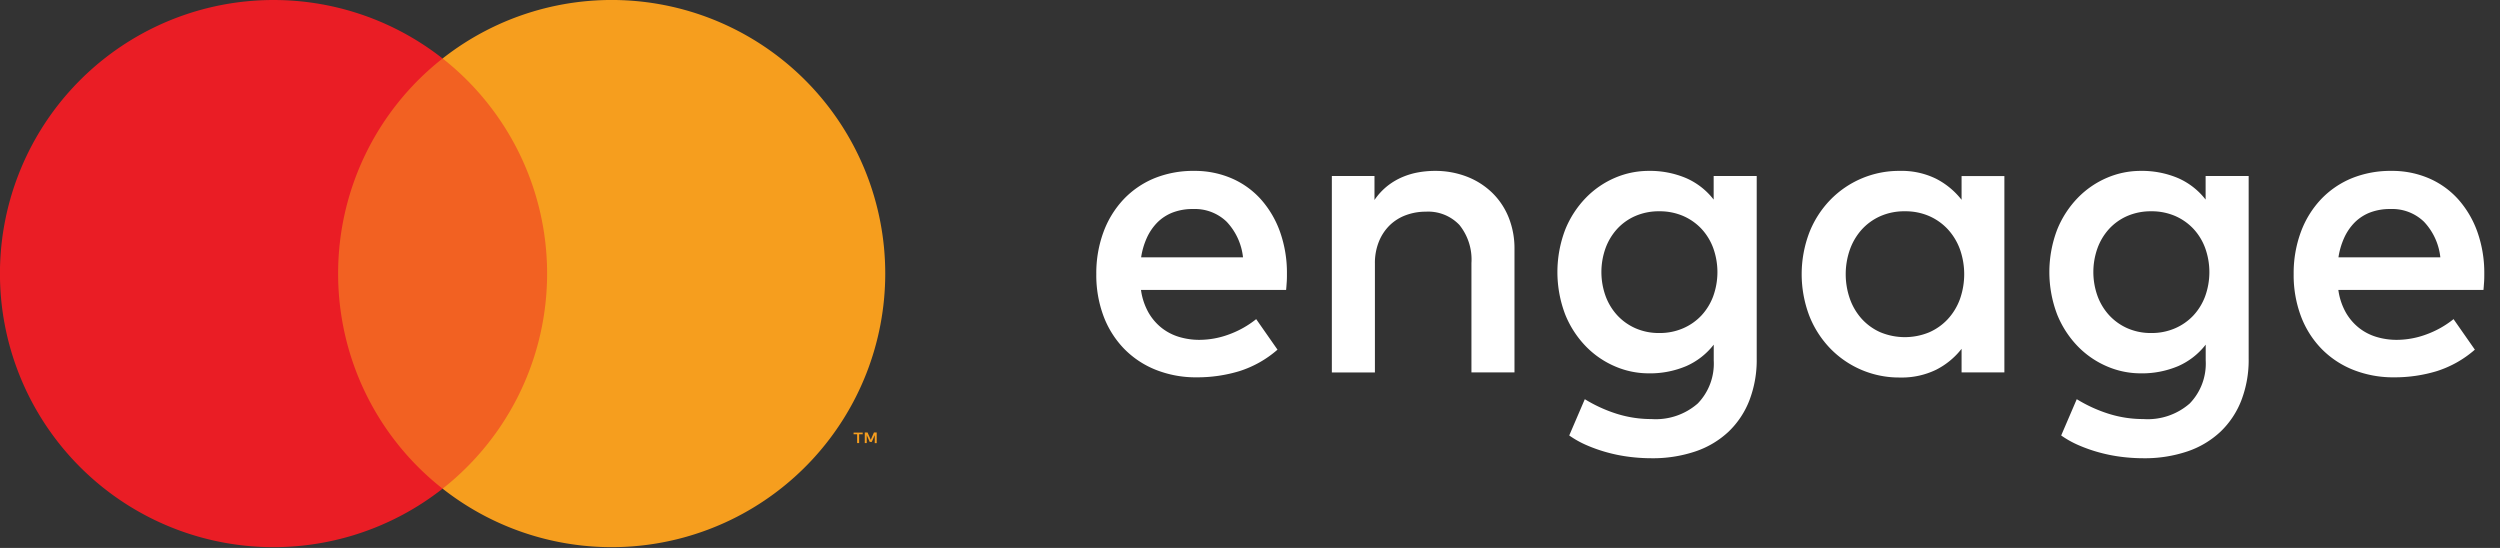 <svg xmlns="http://www.w3.org/2000/svg" xmlns:xlink="http://www.w3.org/1999/xlink" width="146" height="32" viewBox="0 0 146 32">
  <rect x="0" y="0" width="146" height="32" fill="#333333" stroke="none"/>
  <defs>
    <clipPath id="clip-MA_Engage_logo_">
      <rect width="146" height="32"/>
    </clipPath>
  </defs>
  <g id="MA_Engage_logo_" clip-path="url(#clip-MA_Engage_logo_)">
    <g id="Engage_logo-02">
      <g id="Group_1110" data-name="Group 1110" transform="translate(64.023 9.98)">
        <path id="Path_1419" data-name="Path 1419" d="M636.8,98.38a5.425,5.425,0,0,1,2.2.437,4.9,4.9,0,0,1,1.711,1.233,5.756,5.756,0,0,1,1.113,1.9,7.159,7.159,0,0,1,.4,2.448c0,.159,0,.32-.012.479s-.02.311-.036.454H633.7a3.725,3.725,0,0,0,.443,1.329,3.126,3.126,0,0,0,.778.9,3.073,3.073,0,0,0,1.018.52,4.092,4.092,0,0,0,1.173.167,5,5,0,0,0,1.73-.318,5.579,5.579,0,0,0,1.586-.892l1.245,1.783a6.238,6.238,0,0,1-2.233,1.257,8.481,8.481,0,0,1-2.484.359,6.327,6.327,0,0,1-2.37-.431,5.35,5.35,0,0,1-1.855-1.221,5.514,5.514,0,0,1-1.209-1.9,6.821,6.821,0,0,1-.431-2.478,6.925,6.925,0,0,1,.419-2.454,5.611,5.611,0,0,1,1.173-1.909,5.212,5.212,0,0,1,1.8-1.233A6.022,6.022,0,0,1,636.8,98.38Zm-.048,2.227a3.246,3.246,0,0,0-1.191.2,2.6,2.6,0,0,0-.9.58,3.083,3.083,0,0,0-.617.9,4.258,4.258,0,0,0-.335,1.143h5.95a3.58,3.58,0,0,0-.958-2.083A2.664,2.664,0,0,0,636.755,100.607Z" transform="translate(-631.09 -98.38)" fill="#fff"/>
        <path id="Path_1420" data-name="Path 1420" d="M772.709,98.38a5.1,5.1,0,0,1,1.874.335,4.4,4.4,0,0,1,1.478.939,4.177,4.177,0,0,1,.964,1.443,4.848,4.848,0,0,1,.341,1.843v7.207h-2.514v-6.38a3.221,3.221,0,0,0-.7-2.227,2.513,2.513,0,0,0-1.969-.778,3.309,3.309,0,0,0-1.149.2,2.687,2.687,0,0,0-.94.58,2.791,2.791,0,0,0-.64.952,3.328,3.328,0,0,0-.239,1.3v6.357H766.7V98.679h2.49v1.4a3.7,3.7,0,0,1,.772-.832,3.831,3.831,0,0,1,.892-.52,4.3,4.3,0,0,1,.939-.269A5.553,5.553,0,0,1,772.709,98.38Z" transform="translate(-752.943 -98.38)" fill="#fff"/>
        <path id="Path_1421" data-name="Path 1421" d="M901.815,98.38a5.418,5.418,0,0,1,2.215.425,4.138,4.138,0,0,1,1.6,1.251V98.679h2.514v10.666a6.581,6.581,0,0,1-.425,2.43,5.054,5.054,0,0,1-1.215,1.831,5.3,5.3,0,0,1-1.934,1.155,7.777,7.777,0,0,1-2.58.4,10.328,10.328,0,0,1-1.3-.084,9.161,9.161,0,0,1-1.286-.258,8.94,8.94,0,0,1-1.191-.419,5.593,5.593,0,0,1-1.018-.569l.91-2.119a8.322,8.322,0,0,0,1.855.85,6.712,6.712,0,0,0,2.035.311,3.723,3.723,0,0,0,2.706-.91,3.346,3.346,0,0,0,.933-2.514v-.922a4.138,4.138,0,0,1-1.6,1.251,5.418,5.418,0,0,1-2.215.425,4.951,4.951,0,0,1-1.934-.4,5.25,5.25,0,0,1-1.705-1.162,5.766,5.766,0,0,1-1.215-1.862,6.959,6.959,0,0,1,0-4.979,5.767,5.767,0,0,1,1.215-1.862,5.277,5.277,0,0,1,1.705-1.162A4.981,4.981,0,0,1,901.815,98.38Zm.646,2.359a3.449,3.449,0,0,0-1.418.281,3.149,3.149,0,0,0-1.065.766,3.406,3.406,0,0,0-.671,1.131,4.143,4.143,0,0,0,0,2.741,3.389,3.389,0,0,0,.671,1.131,3.206,3.206,0,0,0,1.065.772,3.37,3.37,0,0,0,1.418.287,3.406,3.406,0,0,0,1.383-.275,3.213,3.213,0,0,0,1.071-.749,3.363,3.363,0,0,0,.689-1.125,4.155,4.155,0,0,0,0-2.814,3.348,3.348,0,0,0-.689-1.125,3.228,3.228,0,0,0-1.071-.749A3.457,3.457,0,0,0,902.461,100.739Z" transform="translate(-869.575 -98.38)" fill="#fff"/>
        <path id="Path_1422" data-name="Path 1422" d="M1048.98,110.166h-2.5v-1.377a4.414,4.414,0,0,1-1.484,1.221,4.586,4.586,0,0,1-2.119.454,5.59,5.59,0,0,1-4.07-1.7,5.8,5.8,0,0,1-1.222-1.909,6.849,6.849,0,0,1,0-4.848,5.778,5.778,0,0,1,1.222-1.909,5.59,5.59,0,0,1,4.07-1.7,4.554,4.554,0,0,1,2.119.461,4.489,4.489,0,0,1,1.484,1.227V98.7h2.5Zm-5.806-9.409a3.453,3.453,0,0,0-1.455.293,3.245,3.245,0,0,0-1.083.79,3.526,3.526,0,0,0-.683,1.167,4.355,4.355,0,0,0,0,2.849,3.485,3.485,0,0,0,.683,1.168,3.245,3.245,0,0,0,1.083.79,3.723,3.723,0,0,0,2.867.012,3.274,3.274,0,0,0,1.09-.772,3.475,3.475,0,0,0,.706-1.162,4.367,4.367,0,0,0,0-2.922,3.5,3.5,0,0,0-.706-1.162,3.288,3.288,0,0,0-1.09-.772A3.471,3.471,0,0,0,1043.174,100.757Z" transform="translate(-995.947 -98.398)" fill="#fff"/>
        <path id="Path_1423" data-name="Path 1423" d="M1185.006,98.38a5.417,5.417,0,0,1,2.215.425,4.137,4.137,0,0,1,1.6,1.251V98.679h2.514v10.666a6.582,6.582,0,0,1-.425,2.43,5.055,5.055,0,0,1-1.215,1.831,5.289,5.289,0,0,1-1.934,1.155,7.777,7.777,0,0,1-2.58.4,10.327,10.327,0,0,1-1.3-.084,9.167,9.167,0,0,1-1.286-.258,8.948,8.948,0,0,1-1.191-.419,5.593,5.593,0,0,1-1.018-.569l.91-2.119a8.326,8.326,0,0,0,1.856.85,6.711,6.711,0,0,0,2.035.311,3.723,3.723,0,0,0,2.706-.91,3.346,3.346,0,0,0,.933-2.514v-.922a4.137,4.137,0,0,1-1.6,1.251,5.417,5.417,0,0,1-2.215.425,4.95,4.95,0,0,1-1.934-.4,5.266,5.266,0,0,1-1.706-1.162,5.768,5.768,0,0,1-1.215-1.862,6.959,6.959,0,0,1,0-4.979,5.769,5.769,0,0,1,1.215-1.862,5.271,5.271,0,0,1,1.706-1.162A4.977,4.977,0,0,1,1185.006,98.38Zm.646,2.359a3.45,3.45,0,0,0-1.418.281,3.148,3.148,0,0,0-1.065.766,3.4,3.4,0,0,0-.671,1.131,4.143,4.143,0,0,0,0,2.741,3.387,3.387,0,0,0,.671,1.131,3.2,3.2,0,0,0,1.065.772,3.371,3.371,0,0,0,1.418.287,3.407,3.407,0,0,0,1.383-.275,3.213,3.213,0,0,0,1.071-.749,3.361,3.361,0,0,0,.689-1.125,4.155,4.155,0,0,0,0-2.814,3.346,3.346,0,0,0-.689-1.125,3.227,3.227,0,0,0-1.071-.749A3.46,3.46,0,0,0,1185.652,100.739Z" transform="translate(-1124.036 -98.38)" fill="#fff"/>
        <path id="Path_1424" data-name="Path 1424" d="M1326.043,98.38a5.425,5.425,0,0,1,2.2.437,4.9,4.9,0,0,1,1.711,1.233,5.757,5.757,0,0,1,1.113,1.9,7.158,7.158,0,0,1,.4,2.448c0,.159,0,.32-.012.479s-.02.311-.036.454h-8.475a3.72,3.72,0,0,0,.443,1.329,3.127,3.127,0,0,0,.778.9,3.074,3.074,0,0,0,1.018.52,4.092,4.092,0,0,0,1.173.167,5,5,0,0,0,1.73-.318,5.578,5.578,0,0,0,1.586-.892l1.245,1.783a6.236,6.236,0,0,1-2.233,1.257,8.48,8.48,0,0,1-2.484.359,6.328,6.328,0,0,1-2.37-.431,5.352,5.352,0,0,1-1.855-1.221,5.5,5.5,0,0,1-1.209-1.9,6.821,6.821,0,0,1-.431-2.478,6.927,6.927,0,0,1,.419-2.454,5.612,5.612,0,0,1,1.173-1.909,5.221,5.221,0,0,1,1.8-1.233A6.022,6.022,0,0,1,1326.043,98.38Zm-.049,2.227a3.247,3.247,0,0,0-1.191.2,2.6,2.6,0,0,0-.9.58,3.083,3.083,0,0,0-.617.9,4.291,4.291,0,0,0-.335,1.143h5.95a3.581,3.581,0,0,0-.958-2.083A2.665,2.665,0,0,0,1325.994,100.607Z" transform="translate(-1250.408 -98.38)" fill="#fff"/>
      </g>
      <g id="Group_1111" data-name="Group 1111">
        <rect id="Rectangle_1297" data-name="Rectangle 1297" width="13.98" height="25.122" transform="translate(18.859 3.416)" fill="#f26122"/>
        <path id="Path_1425" data-name="Path 1425" d="M19.747,15.977a15.95,15.95,0,0,1,6.1-12.561,15.977,15.977,0,1,0,0,25.123,15.95,15.95,0,0,1-6.1-12.561" fill="#ea1d25"/>
        <path id="Path_1426" data-name="Path 1426" d="M280.649,15.977A15.976,15.976,0,0,1,254.8,28.538a15.98,15.98,0,0,0,0-25.123,15.976,15.976,0,0,1,25.849,12.561m-1.524,9.9v-.514h.208v-.1H278.8v.1h.207v.514Zm1.026,0v-.62h-.162l-.186.426-.187-.426h-.162v.62h.115V25.41l.174.4h.119l.174-.4v.469h.115Z" transform="translate(-228.951)" fill="#f69e1e"/>
      </g>
    </g>
  </g>
</svg>
